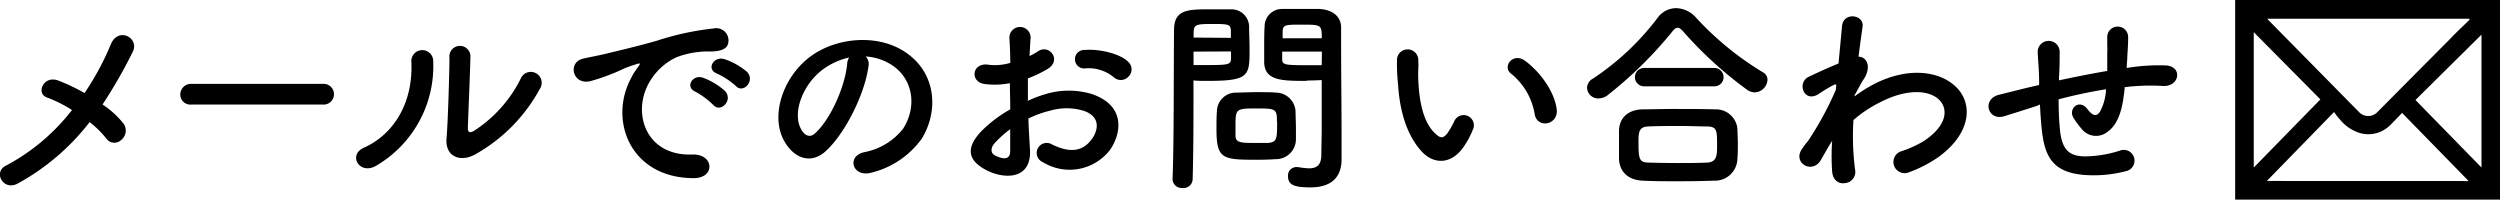 <svg xmlns="http://www.w3.org/2000/svg" viewBox="0 0 334.74 26.73"><title>アセット 1</title><g id="レイヤー_2" data-name="レイヤー 2"><g id="レイヤー_1-2" data-name="レイヤー 1"><path d="M2.36,24.58C.43,25.62-1,23,.85,22.15a27.36,27.36,0,0,0,8.79-7.42,17.49,17.49,0,0,0-3.36-1.68c-1.51-.54-.45-3,1.51-2.27a25.22,25.22,0,0,1,3.53,1.68,36.68,36.68,0,0,0,3.53-6.55c1-2.36,3.83-.84,2.94,1a65.18,65.18,0,0,1-4.06,7.08,12.18,12.18,0,0,1,2.8,2.55,1.6,1.6,0,0,1-.31,2.21,1.32,1.32,0,0,1-2-.22A12.88,12.88,0,0,0,12,16.35,30.82,30.82,0,0,1,2.36,24.58Z"/><path d="M25.63,14a1.35,1.35,0,0,1-1.49-1.34,1.43,1.43,0,0,1,1.49-1.43H43.21a1.39,1.39,0,1,1,0,2.77Z"/><path d="M48.7,19.79c4.14-1.85,6.63-6.16,6.38-11.5A1.45,1.45,0,1,1,58,8.06a15.45,15.45,0,0,1-7.7,14.17C48.11,23.43,46.57,20.75,48.7,19.79Zm14.7,1c-1.82.9-3.81.17-3.61-2.24s.39-9.18.39-10.83a1.41,1.41,0,1,1,2.8,0c0,1.09-.31,8.48-.34,9.43,0,.62.31.67.84.36a17.66,17.66,0,0,0,6.25-7,1.46,1.46,0,1,1,2.54,1.41A22.14,22.14,0,0,1,63.4,20.8Z"/><path d="M84.51,10.44A9,9,0,0,1,85.41,9c.44-.59.3-.56-.23-.4-2.1.67-1.62.67-3.53,1.4a24,24,0,0,1-2.52.84c-2.46.68-3.22-2.54-1-3,.59-.14,2.22-.45,3.11-.67,1.37-.34,3.84-.9,6.69-1.71a37.22,37.22,0,0,1,7.62-1.65,1.64,1.64,0,0,1,1.9,2.15c-.16.48-.78,1-2.74.93a11.83,11.83,0,0,0-4.14.78A8.17,8.17,0,0,0,87,10.92c-2.46,4.11-.58,10,5.69,9.77,2.94-.11,3.13,3.19.17,3.16C84.37,23.83,81.46,16.07,84.51,10.44Zm8.62,1.85c-1.48-.64-.36-2.38,1-1.88a9.06,9.06,0,0,1,2.94,1.77c1.15,1.23-.59,3-1.57,1.87A10.49,10.49,0,0,0,93.13,12.29ZM96,9.85c-1.51-.59-.42-2.38,1-1.93a9.21,9.21,0,0,1,3,1.68c1.18,1.18-.47,3-1.48,1.91A9.92,9.92,0,0,0,96,9.85Z"/><path d="M116.29,8.84c-.45,3.56-3,8.85-5.66,11.34-2.15,2-4.5.9-5.74-1.51-1.76-3.47.12-8.68,3.87-11.28,3.44-2.38,8.57-2.77,12.09-.64,4.34,2.6,5,7.75,2.61,11.76a11.76,11.76,0,0,1-6.83,4.62c-2.47.64-3.34-2.19-.93-2.75a8.66,8.66,0,0,0,5.21-3.13c2-3.14,1.23-6.81-1.54-8.57a7.22,7.22,0,0,0-3.47-1.12A1.4,1.4,0,0,1,116.29,8.84Zm-6.22.54c-2.6,2-4,5.74-2.82,7.89.42.82,1.14,1.24,1.84.62,2.1-1.85,4.06-6.3,4.34-9.32a2,2,0,0,1,.26-.87A9.37,9.37,0,0,0,110.07,9.38Z"/><path d="M137.91,20.05c.22,4-3.36,3.94-5.66,2.82-3.33-1.62-2.41-3.61-.92-5.23a17.58,17.58,0,0,1,3.94-3c0-1.18-.05-2.38-.05-3.5a10.62,10.62,0,0,1-3.36.11c-2.07-.25-1.74-3,.59-2.57a7.16,7.16,0,0,0,2.82-.26c0-1.31-.05-2.21-.11-3.27a1.42,1.42,0,1,1,2.83,0c-.06.61-.08,1.51-.14,2.35A8.44,8.44,0,0,0,139,6.86c1.51-1,3.22,1.2,1.26,2.38a17.12,17.12,0,0,1-2.63,1.26c0,.86,0,1.9,0,3A15.67,15.67,0,0,1,140,12.6a10.7,10.7,0,0,1,6.22,0c4.62,1.59,3.86,5.37,2.43,7.44a6.83,6.83,0,0,1-9,1.68,1.34,1.34,0,1,1,1.21-2.38c2.18,1.07,4,1.1,5.32-.7.67-.89,1.45-2.88-1-3.78a7.83,7.83,0,0,0-4.54-.05,13.8,13.8,0,0,0-2.94,1.06C137.74,17.39,137.85,18.84,137.91,20.05Zm-4.71-.9c-.59.64-.59,1.37.06,1.68,1.2.59,2,.5,2-.59,0-.75,0-1.79,0-2.94A14.29,14.29,0,0,0,133.2,19.15Zm15.88-8.85a5.3,5.3,0,0,0-3.7-1.15,1.24,1.24,0,1,1-.14-2.46c2-.17,4.82.53,5.83,1.6a1.35,1.35,0,0,1,0,2A1.4,1.4,0,0,1,149.08,10.3Z"/><path d="M158.32,25.17A1.22,1.22,0,0,1,157,24V24c.2-5.13.14-14,.2-20,0-2.75,1.9-2.75,4.82-2.75,1.06,0,2.21,0,2.74,0a2.37,2.37,0,0,1,2.49,2.21c0,1,.06,2.05.06,3.08,0,3.59,0,4.29-5.57,4.29-.73,0-1.43,0-1.94-.06v2.49c0,3,0,6.81-.11,10.76A1.22,1.22,0,0,1,158.32,25.17Zm6.49-20.1c0-.34,0-.68,0-1-.06-.78-.2-.86-2.44-.86s-2.49.08-2.55,1.09c0,.22,0,.47,0,.73Zm-5,1.84v1.8c.4,0,1.24,0,2.08,0,2.71,0,2.91-.11,2.94-.89,0-.28,0-.59,0-.93Zm11,14.4c-.65.05-1.54.08-2.47.08-4.64,0-5.46-.06-5.46-4.12,0-.81,0-1.59.06-2.35a2.54,2.54,0,0,1,2.58-2.52c.67,0,1.7-.06,2.71-.06s2.05,0,2.63.06a2.66,2.66,0,0,1,2.61,2.49c0,.73.05,1.52.05,2.3,0,.48,0,1,0,1.46A2.67,2.67,0,0,1,170.78,21.31Zm.17-5c0-1.76-.17-1.79-2.8-1.79s-2.75.09-2.75,2.13c0,.56,0,1.15,0,1.6.06.87.76.89,2.74.89.65,0,1.29,0,1.66,0C171,19,171,18.56,171,16.26Zm4-5.48c-3.3,0-5.63,0-5.71-2.47,0-.56,0-1.17,0-1.82,0-1,0-2.1.06-3.08A2.32,2.32,0,0,1,171.7,1.2c.53,0,1.71,0,2.86,0,.81,0,1.59,0,2.07,0,2.07.11,2.94,1.23,2.94,2.49v2.1c0,4.2.06,8.54.06,12.1,0,1.32,0,2.49,0,3.47,0,2-1,3.73-4.17,3.73-2,0-3-.26-3-1.49a1.13,1.13,0,0,1,1.1-1.23c.08,0,.14,0,.22,0a10.68,10.68,0,0,0,1.48.17c.93,0,1.63-.34,1.66-1.71,0-1.12.05-2.33.05-3.53,0-1.85,0-3.73,0-5.46V10.72C176.49,10.75,175.76,10.78,175,10.78Zm2-5.71c0-1.8-.06-1.82-2.63-1.82-2.24,0-2.55,0-2.61.89,0,.28,0,.59,0,.93ZM177,6.91h-5.32c0,.34,0,.65,0,.93,0,.78.11.89,3.08.89.93,0,1.82,0,2.21,0Z"/><path d="M190.35,20.27c-2-2.18-2.94-5.43-3.16-9a25.68,25.68,0,0,1-.14-3.11,1.43,1.43,0,1,1,2.85,0c.06,1.09-.05,1.15,0,2.44.11,2.94.65,5.71,2.21,7.22.73.7,1.1.79,1.71,0a11.69,11.69,0,0,0,.93-1.65,1.37,1.37,0,0,1,2.54,1,12.72,12.72,0,0,1-1.09,2.16C194.41,22.2,191.92,22,190.35,20.27Zm15.15-4.93a8.83,8.83,0,0,0-3.11-5.43c-1.34-.92.17-3,1.85-1.74,2,1.49,3.92,4.12,4.2,6.5C208.66,16.71,205.89,17.27,205.5,15.34Z"/><path d="M234.93,12.37a1.88,1.88,0,0,1-.93-.3,52.48,52.48,0,0,1-8.57-7.79c-.3-.36-.56-.56-.81-.56s-.47.2-.75.56a54.49,54.49,0,0,1-8.57,8.43,2.06,2.06,0,0,1-1.26.47,1.49,1.49,0,0,1-1.54-1.42,1.41,1.41,0,0,1,.75-1.21,35.11,35.11,0,0,0,8.68-8.14,3.08,3.08,0,0,1,2.5-1.32,3.7,3.7,0,0,1,2.68,1.29,40.5,40.5,0,0,0,8.94,7.3,1.12,1.12,0,0,1,.61,1A1.78,1.78,0,0,1,234.93,12.37Zm-5.44,11.82c-1.62.06-3.24.08-4.84.08s-3.14,0-4.7-.08c-2-.09-3.08-1.23-3.17-2.86,0-.5,0-1.09,0-1.68,0-.78,0-1.59,0-2.24.06-1.31.87-2.68,3.11-2.77,1.18,0,2.6-.05,4.12-.05,1.84,0,3.83,0,5.62.05a2.9,2.9,0,0,1,3,2.52c0,.59.06,1.29.06,2s0,1.42-.06,2.13A3,3,0,0,1,229.49,24.19Zm-9.35-12.63a1.23,1.23,0,1,1,0-2.46h9.41a1.23,1.23,0,1,1,0,2.46Zm9.77,8c0-2.1,0-2.6-1.34-2.63-1,0-2.24-.06-3.5-.06-1.51,0-3,0-4.37.06s-1.31.89-1.31,2.46c0,2.07.25,2.35,1.34,2.38s2.52.06,3.86.06,2.75,0,4-.06S229.91,20.83,229.91,19.57Z"/><path d="M245.15,19.12c-.4.64-.82,1.4-1.32,2.27-1.15,2-3.81.45-2.58-1.4a13.24,13.24,0,0,1,.84-1.12A42.45,42.45,0,0,0,245.82,12l.05-.68a.52.52,0,0,0-.36.06,19.61,19.61,0,0,0-2,1.21c-2,1.26-2.94-1.54-1.34-2.3,1-.48,2.55-1.2,4-1.79.19-2,.36-3.81.47-5,.17-1.95,3-1.56,2.75.09-.14,1-.34,2.38-.54,4,1.1,0,1.85,1.38.59,3.17-.14.19-.56,1-1.12,2v.15a19.29,19.29,0,0,1,2.41-1.55c5-2.65,9.44-1.73,11.45.57s1.57,6.07-2.66,9.12a17.28,17.28,0,0,1-4,2.05,1.5,1.5,0,1,1-.9-2.86,14.8,14.8,0,0,0,3-1.37c3-2,3.3-4.17,2.07-5.46s-4.17-1.68-8,.31a16.56,16.56,0,0,0-3.52,2.35,34.67,34.67,0,0,0,.22,6.66A1.5,1.5,0,0,1,247,24.52c-.75.12-1.57-.33-1.68-1.53a29.14,29.14,0,0,1,0-4.15Z"/><path d="M272.7,14.19c-2.47.79-3.53,1.12-4.37,1.38-2.21.64-3-2.33-.64-2.89,1.26-.31,3.33-.84,4.56-1.12l.78-.17V11c0-1.62-.14-2.77-.19-4a1.47,1.47,0,0,1,2.94-.11c0,.9,0,2.19-.09,3.5l0,.37c1.84-.4,4.17-.87,6.46-1.26,0-.84,0-1.63,0-2.33a9.66,9.66,0,0,0,0-1.12c0-.22,0-.47,0-1.09a1.4,1.4,0,0,1,2.8,0c0,1-.06,1.76-.11,2.55,0,.47-.06,1-.09,1.59l.73-.11A26.71,26.71,0,0,1,290,8.76c2.3.14,1.85,2.89-.42,2.75a26.1,26.1,0,0,0-3.95.05c-.39,0-.75.09-1.15.11,0,.48-.11,1-.16,1.46-.28,1.9-.84,3.64-2.16,4.54a2.44,2.44,0,0,1-3.44-.42,11.22,11.22,0,0,1-1.1-1.49c-.72-1.23.79-2.58,1.88-1.15.81,1.07,1.29.93,1.68.34a6.9,6.9,0,0,0,.81-3,64.55,64.55,0,0,0-6.35,1.35c0,1.31.05,2.66.14,3.64.22,3,1.12,4,3.47,4a15.84,15.84,0,0,0,4.56-.76,1.44,1.44,0,1,1,.79,2.75,16.89,16.89,0,0,1-5.8.47c-3.67-.39-5-2.13-5.4-5.94-.12-1-.2-2.29-.26-3.47Z"/><g id="_3bBMHW" data-name="3bBMHW"><path d="M334.74,26.73H299.28V0h35.46ZM330.69,2.62l-.11-.11h-27l.15.18L315.86,15a1.7,1.7,0,0,0,2.47,0q4.83-4.87,9.67-9.73C328.88,4.34,329.79,3.49,330.69,2.62Zm-.15,21.62-8.91-9.12c-.57.59-1.09,1.14-1.62,1.66a4.12,4.12,0,0,1-4.14,1A5.6,5.6,0,0,1,313.31,16c-.27-.29-.51-.61-.79-1l-9,9.23ZM310.69,13.31l-8.92-9V22.43Zm21.57,9.12V4.64l-8.84,8.75Z"/></g></g></g></svg>